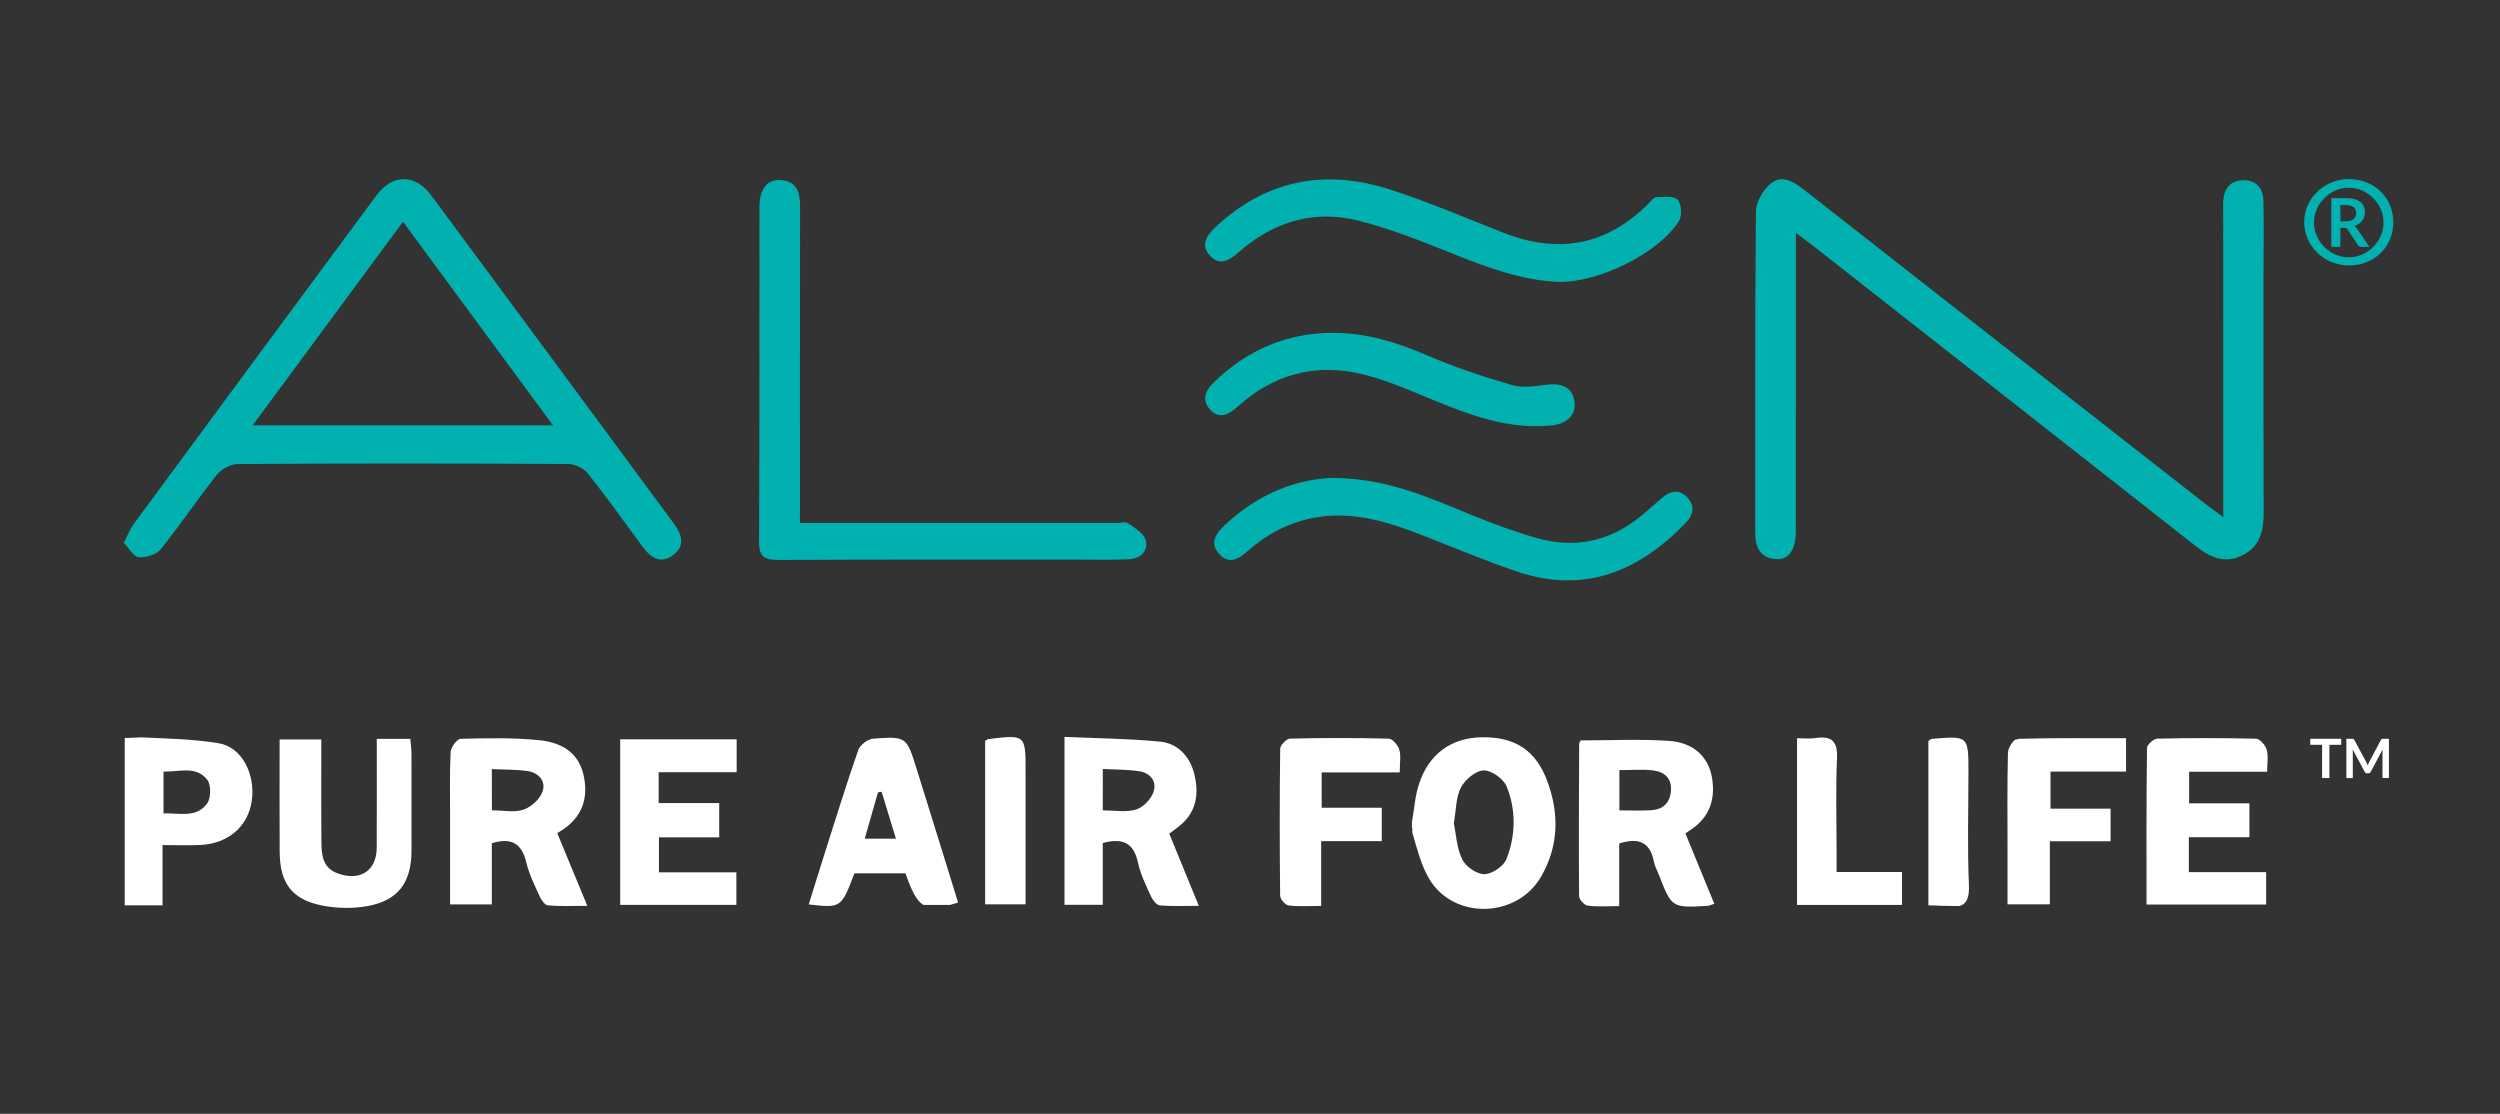 <svg xmlns="http://www.w3.org/2000/svg" xmlns:xlink="http://www.w3.org/1999/xlink" id="Layer_1" x="0px" y="0px" viewBox="0 0 1000 445.51" style="enable-background:new 0 0 1000 445.51;" xml:space="preserve"><rect x="0" y="0" width="1000" height="445.51" fill="#333333" stroke="none"/> <style type="text/css"> .st0{fill:#01B1AF;} .st1{fill:#FFFFFF;} </style> <g> <g> <path class="st0" d="M718.34,93.14c0,19.72,0,37.7,0,55.68c0,21.25,0.01,42.49-0.02,63.74c-0.01,7.5-2.9,11.59-8.18,11.08 c-6.44-0.62-8.07-5.16-8.06-10.86c0.03-42.72-0.13-85.44,0.29-128.16c0.04-3.87,2.92-8.75,6.02-11.29 c4.32-3.54,9.02-0.71,13.1,2.48c53.62,42.02,107.28,84,160.94,125.97c1.8,1.4,3.68,2.7,6.88,5.04c0-3.45,0-5.81,0-8.16 c-0.01-38.33-0.02-76.67-0.04-115c0-1.15-0.08-2.32,0.02-3.46c0.43-4.73,2.76-7.94,7.73-8.1c5.34-0.17,8.21,3.07,8.33,8.14 c0.24,9.69,0.05,19.4,0.05,29.09c0,31.87-0.07,63.74,0.06,95.6c0.03,7.44-1.45,13.83-8.76,17.33c-7.05,3.38-12.83,0.56-18.44-3.85 c-50.84-39.96-101.73-79.85-152.61-119.76C723.69,97.11,721.68,95.65,718.34,93.14z"></path> <path class="st0" d="M49.52,217.08c1.66-3.17,2.54-5.55,3.98-7.51c32.32-43.85,64.67-87.68,97.1-131.44 c6.39-8.62,15.45-8.66,21.88,0.01c32.45,43.75,64.77,87.59,97.15,131.39c3.29,4.45,4.49,9-0.58,12.66 c-4.79,3.47-8.7,0.95-11.78-3.2c-7.29-9.83-14.36-19.82-21.95-29.4c-1.68-2.12-5.16-3.98-7.82-3.99 c-44.14-0.25-88.29-0.26-132.43,0.01c-2.83,0.02-6.53,2.02-8.32,4.29c-7.74,9.75-14.69,20.14-22.5,29.84 c-1.72,2.14-5.92,3.41-8.79,3.13C53.38,222.65,51.6,219.24,49.52,217.08z M161.2,88.7c-20.35,27.55-39.98,54.13-60.17,81.46 c40.65,0,79.82,0,120.19,0C200.92,142.59,181.4,116.1,161.2,88.7z"></path> <path class="st0" d="M319.97,209.17c7.96,0,14.87,0,21.77,0c34.91,0,69.82,0,104.74,0c1.62,0,3.69-0.62,4.77,0.14 c2.7,1.91,6.35,4.1,7.05,6.83c1.15,4.47-2.39,7.38-6.88,7.58c-7.38,0.32-14.79,0.11-22.19,0.11c-39.3,0.02-78.61-0.05-117.91,0.15 c-5.5,0.03-7.73-1.29-7.7-7.28c0.22-44.58,0.1-89.16,0.15-133.73c0.01-7.4,3.11-11.36,8.54-10.94c6.74,0.53,7.74,5.23,7.72,10.87 c-0.08,39.03-0.05,78.07-0.05,117.1C319.97,202.73,319.97,205.46,319.97,209.17z"></path> <path class="st0" d="M533.31,191.16c21.94,0.25,38.55,7.97,55.44,14.88c8.52,3.49,17.22,6.68,26.06,9.2 c15.26,4.35,29.26,1.28,41.58-8.83c2.86-2.34,5.57-4.86,8.39-7.25c3.17-2.7,6.67-3.69,9.9-0.45c3.36,3.37,2.85,7.05-0.36,10.39 c-18.76,19.53-40.67,28.63-67.59,19.49c-12-4.07-23.73-8.96-35.53-13.61c-14.7-5.8-29.41-10.93-45.72-7.85 c-10.1,1.91-18.68,6.49-26.28,13.14c-3.55,3.11-7.29,5.82-11.38,1.47c-4.29-4.57-1.41-8.38,2.24-11.83 C503.11,197.63,518.61,191.52,533.31,191.16z"></path> <path class="st0" d="M623.68,112.77c-15.04-0.58-28.8-5.79-42.58-11.3c-12.38-4.95-24.88-9.99-37.77-13.22 c-17.72-4.44-33.87,0.4-47.63,12.45c-3.84,3.36-7.82,6.03-11.9,1.35c-3.72-4.26-1-8.02,2.5-11.3 c20.37-19.04,44.09-23.26,70.04-14.85c15.33,4.97,30.19,11.38,45.21,17.26c21.85,8.55,41.17,5.02,57.85-11.73 c0.97-0.98,2.07-2.53,3.15-2.56c2.93-0.1,7.01-0.56,8.53,1.07c1.54,1.66,1.81,6.43,0.5,8.49 C663.44,101.26,639.89,112.9,623.68,112.77z"></path> <path class="st0" d="M533.7,133.15c13.17,0.08,25.3,3.85,37.32,9.06c10.92,4.74,22.34,8.46,33.78,11.81 c4.16,1.22,9.07,0.5,13.54-0.1c6.29-0.85,10.34,0.98,11.33,6.01c1.11,5.64-2.32,9.57-9.15,10.25 c-17.41,1.73-33.06-4.3-48.71-10.79c-9.73-4.03-19.61-8.36-29.85-10.36c-16.91-3.31-32.49,1.09-45.71,12.58 c-0.7,0.6-1.4,1.21-2.09,1.81c-3.4,2.95-7.13,3.97-10.32,0.19c-3.04-3.61-1.83-7.21,1.39-10.37 C498.7,140.05,514.7,133.02,533.7,133.15z"></path> </g> </g> <g> <g> <path class="st1" d="M222.89,333.23c3.95,9.56,7.7,18.62,12.03,29.1c-5.95,0-10.89,0.25-15.77-0.18c-1.23-0.11-2.66-2.22-3.33-3.7 c-1.98-4.38-4.19-8.78-5.28-13.41c-1.78-7.57-5.87-10.19-13.81-7.75c0,7.8,0,15.8,0,24.48c-5.66,0-10.75,0-16.69,0 c0-11.96,0-23.66,0-35.36c0-8.54-0.23-17.1,0.22-25.62c0.1-1.9,2.55-5.22,3.99-5.26c10.37-0.27,20.83-0.5,31.14,0.51 c11.1,1.09,16.83,6.37,18.36,15.64C235.3,321.04,231.74,328.33,222.89,333.23z M196.75,324.14c4.63,0,9.03,0.95,12.68-0.29 c3.07-1.04,6.5-4.2,7.57-7.2c1.5-4.2-1.55-7.58-6-8.23c-4.61-0.67-9.34-0.54-14.26-0.77 C196.75,313.54,196.75,318.31,196.75,324.14z"></path> <path class="st1" d="M685.73,361.54c-1.82,0.56-2.25,0.79-2.69,0.81c-14.35,0.81-14.35,0.8-19.54-12.56 c-0.66-1.71-1.6-3.36-1.94-5.13c-1.5-7.92-6.26-9.73-13.88-7.26c0,7.83,0,15.84,0,25.04c-4.53,0-8.61,0.33-12.59-0.18 c-1.34-0.17-3.43-2.45-3.45-3.78c-0.17-20.29-0.06-40.57,0.03-60.86c0-0.62,0.52-1.24,0.62-1.46c11.97,0,23.73-0.61,35.39,0.19 c9.55,0.65,15.55,6.22,17.05,14.36c1.57,8.55-0.66,15.99-8.3,21.11c-0.74,0.5-1.48,1-2.27,1.54 C677.99,342.66,681.77,351.88,685.73,361.54z M647.76,324.16c4.58,0,8.48,0.15,12.37-0.04c4.7-0.23,7.74-2.54,8.22-7.52 c0.51-5.23-2.51-7.88-7.09-8.43c-4.42-0.53-8.95-0.12-13.5-0.12C647.76,313.66,647.76,318.46,647.76,324.16z"></path> <path class="st1" d="M467.71,333.47c3.71,9.06,7.49,18.3,11.81,28.86c-5.79,0-10.74,0.26-15.63-0.17 c-1.29-0.11-2.84-2.15-3.51-3.64c-1.97-4.37-4.19-8.78-5.17-13.42c-1.66-7.86-6.1-10.09-14.11-7.89c0,7.78,0,15.97,0,24.7 c-5.4,0-10.09,0-15.3,0c0-22.07,0-44.01,0-67.15c13.03,0.58,25.66,0.68,38.19,1.89c7.26,0.7,12.02,6.09,13.73,12.96 c1.77,7.11,1.19,14.27-4.78,19.77C471.43,330.76,469.7,331.92,467.71,333.47z M441.11,324.14c4.63,0,9.21,0.88,13.2-0.3 c2.85-0.84,5.99-4.02,7.03-6.87c1.55-4.25-1.05-7.79-5.67-8.48c-4.67-0.7-9.46-0.62-14.55-0.9 C441.11,313.55,441.11,318.51,441.11,324.14z"></path> <path class="st1" d="M899.77,321.32c0,4.97,0,8.82,0,13.57c-7.98,0-15.93,0-24.23,0c0,4.95,0,9.02,0,13.97c10.06,0,20.3,0,30.92,0 c0,4.67,0,8.49,0,12.95c-15.82,0-31.57,0-47.85,0c0-21.17-0.08-41.91,0.19-62.65c0.02-1.31,2.69-3.67,4.16-3.7 c13.17-0.29,26.34-0.31,39.51,0.03c1.5,0.04,3.69,2.61,4.21,4.4c0.73,2.52,0.18,5.41,0.18,8.8c-10.62,0-20.68,0-31.21,0 c0,4.43,0,8.19,0,12.64C883.4,321.32,891.15,321.32,899.77,321.32z"></path> <path class="st1" d="M619.06,312.83c-4.61-12.67-12.91-18.11-26.33-17.92c-12.18,0.17-21.23,6.66-25.16,18.78 c-1.53,4.74-1.87,9.86-2.74,14.81c-0.03,0.02-0.06,0.04-0.09,0.05c0.03,0.13,0.05,0.27,0.06,0.4c0.04,0.66,0,1.18-0.06,1.66 c0.21,0.54,0.26,1.15,0.16,1.72c0.04,0.24,0.05,0.48,0.03,0.72c1.88,6.31,3.42,12.81,6.65,18.33 c9.76,16.67,35.19,16.03,44.86-0.73C623.42,338.59,623.75,325.74,619.06,312.83z M602.61,343.57c-1.13,2.89-5.74,6.05-8.81,6.1 c-3.04,0.05-7.49-3-8.9-5.88c-2.23-4.53-2.44-10.06-3.37-14.52c0.96-5.43,0.82-10.43,2.85-14.28c1.67-3.16,5.9-6.76,9.07-6.83 c3.13-0.07,7.98,3.39,9.22,6.45C606.47,324.02,606.3,334.15,602.61,343.57z"></path> <path class="st1" d="M294.66,295.72c0,4.34,0,8.37,0,13.15c-10.35,0-20.62,0-31.19,0c0,4.34,0,7.95,0,12.36 c7.89,0,15.84,0,24.22,0c0,4.82,0,8.87,0,13.71c-7.81,0-15.76,0-24.12,0c0,5,0,9.24,0,13.99c10.3,0,20.39,0,30.98,0 c0,4.51,0,8.51,0,13.02c-15.35,0-30.71,0-46.47,0c0-22.12,0-43.94,0-66.23C263.6,295.72,278.93,295.72,294.66,295.72z"></path> <path class="st1" d="M150.71,295.55c4.99,0,8.87,0,13.43,0c0.16,2.02,0.45,3.98,0.45,5.96c0.04,12.93,0.03,25.87,0.01,38.8 c-0.02,12.52-5.2,19.78-17.32,22.07c-5.97,1.13-12.55,1.01-18.52-0.19c-12.1-2.44-16.82-9.01-16.89-21.57 c-0.09-14.77-0.02-29.53-0.02-44.83c5.44,0,10.61,0,16.68,0c0,13.79-0.1,27.55,0.05,41.32c0.06,5.11,0.54,10.12,6.65,12.3 c8.79,3.14,15.41-1.07,15.46-10.28C150.76,324.85,150.71,310.57,150.71,295.55z"></path> <path class="st1" d="M369.35,361.97h10.67c1-0.27,2.07-0.59,3.22-0.96c-5.54-17.87-11.05-35.76-16.64-53.62 c-3.98-12.72-4.04-12.9-17.37-11.92c-2.14,0.16-5.23,2.54-5.93,4.57c-4.82,13.83-9.14,27.83-13.58,41.78 c-2.06,6.46-4.03,12.94-6.22,19.96c12.97,1.44,12.97,1.44,18.27-12.46h20.41C364.63,356.28,366.53,360.22,369.35,361.97z M345.89,335.47c1.88-6.59,3.59-12.56,5.3-18.54c0.49-0.08,0.97-0.15,1.46-0.23c1.83,6,3.66,12,5.72,18.77H345.89z"></path> <path class="st1" d="M87.38,297.28c-10.23-1.68-20.7-1.87-31.1-2.33c-2.13,0.14-4.26,0.2-6.39,0.23v66.94h15.13v-24.09 c5.54,0,10.34,0.18,15.13-0.04c11.21-0.51,19.19-7.53,20.58-17.84C102.15,309.63,96.84,298.83,87.38,297.28z M82.87,321.35 c-4.21,5.9-10.97,3.85-17.46,4v-16.71c6.37,0.11,13.02-2.41,17.49,3.25C84.49,313.91,84.43,319.17,82.87,321.35z"></path> <path class="st1" d="M559.9,308.95c-11,0-20.88,0-31.23,0c0,4.71,0,8.99,0,14.14c7.67,0,15.62,0,24.02,0c0,4.83,0,8.81,0,13.35 c-7.86,0-15.65,0-24.23,0c0,8.68,0,16.85,0,25.93c-4.89,0-9.02,0.32-13.05-0.19c-1.31-0.17-3.34-2.49-3.35-3.85 c-0.22-19.63-0.24-39.26,0.02-58.88c0.02-1.41,2.52-3.96,3.91-4c13.17-0.31,26.35-0.33,39.52,0.01c1.5,0.04,3.69,2.63,4.21,4.43 C560.44,302.42,559.9,305.3,559.9,308.95z"></path> <path class="st1" d="M850.42,308.61v-13.32c-14.86,0-28.96-0.15-43.03,0.24c-0.37,0.2-0.82,0.33-1.34,0.34 c-1.28,0.92-2.83,3.59-2.87,5.2c-0.33,12.92-0.17,25.85-0.17,38.78c0,7.28,0,14.56,0,21.88h16.93v-25.23h24.29v-13.03h-24.03 v-14.84H850.42z"></path> <path class="st1" d="M734.64,348.79c9.25,0,17.48,0,26.16,0c0,4.67,0,8.67,0,13.17c-13.98,0-27.74,0-41.99,0 c0-22.02,0-43.82,0-66.67c2.46,0,4.95,0.3,7.34-0.06c6.52-0.97,8.96,1.21,8.65,8.16c-0.56,12.68-0.16,25.4-0.16,38.1 C734.64,343.55,734.64,345.6,734.64,348.79z"></path> <path class="st1" d="M777.09,362.31c2.25,0.01,4.54,0.16,6.8,0.08c2.78-0.85,3.9-3.41,3.68-8.39c-0.65-14.97-0.2-29.98-0.19-44.97 c0.01-14.7,0.01-14.71-14.58-13.49c-0.4,0.03-0.76,0.44-1.45,0.86v65.73c2.06,0.09,3.88,0.07,5.62,0.2 C777.01,362.32,777.04,362.31,777.09,362.31z"></path> <path class="st1" d="M394.06,296.34c0.81-0.48,0.99-0.67,1.2-0.7c14.96-1.82,14.97-1.82,14.97,12.9c0,17.5,0,35,0,53.2 c-5.46,0-10.56,0-16.17,0C394.06,339.92,394.06,318.18,394.06,296.34z"></path> </g> </g> <g> <path class="st0" d="M939.96,71.63c-9.9-0.18-18.15,7.46-18.28,16.92c-0.13,9.63,7.66,17.43,17.58,17.62 c10.11,0.19,17.83-7.04,18.06-16.91C957.54,79.46,950.02,71.82,939.96,71.63z M939.5,102.92c-7.54,0-13.91-6.37-13.91-13.91 c0-7.52,6.39-13.91,13.91-13.91c7.54,0,13.91,6.37,13.91,13.91C953.41,96.52,947.01,102.92,939.5,102.92z"></path> <g> <path class="st0" d="M947.77,98.75h-3.28c-0.62,0-1.07-0.24-1.35-0.73l-4.1-6.24c-0.15-0.23-0.32-0.4-0.51-0.5 c-0.18-0.1-0.46-0.15-0.82-0.15h-1.55v7.62h-3.63V79.26h5.94c1.32,0,2.46,0.14,3.4,0.41c0.95,0.27,1.73,0.66,2.33,1.15 s1.05,1.08,1.34,1.77c0.29,0.69,0.43,1.44,0.43,2.27c0,0.66-0.1,1.28-0.29,1.86c-0.19,0.58-0.47,1.11-0.84,1.59 c-0.36,0.48-0.81,0.89-1.35,1.25c-0.53,0.36-1.14,0.64-1.83,0.85c0.23,0.13,0.45,0.29,0.65,0.48c0.2,0.18,0.38,0.4,0.54,0.65 L947.77,98.75z M938.44,88.54c0.68,0,1.28-0.09,1.79-0.26c0.51-0.17,0.93-0.41,1.25-0.71c0.33-0.3,0.57-0.66,0.73-1.07 c0.16-0.41,0.24-0.87,0.24-1.36c0-0.99-0.33-1.75-0.98-2.28c-0.65-0.53-1.65-0.8-2.99-0.8h-2.32v6.47H938.44z"></path> </g> </g> <g> <path class="st1" d="M936.49,297.92h-4.73v13.29h-2.92v-13.29h-4.73v-2.4h12.38V297.92z"></path> <path class="st1" d="M955.57,295.52v15.69H953v-10.13c0-0.41,0.02-0.84,0.06-1.31l-4.74,8.91c-0.22,0.43-0.57,0.64-1.03,0.64h-0.41 c-0.46,0-0.81-0.21-1.03-0.64l-4.8-8.94c0.02,0.24,0.04,0.47,0.05,0.71s0.02,0.45,0.02,0.64v10.13h-2.57v-15.69h2.2 c0.13,0,0.24,0,0.34,0.01c0.09,0.01,0.18,0.03,0.25,0.05c0.08,0.03,0.14,0.08,0.21,0.14c0.06,0.06,0.12,0.15,0.18,0.26l4.7,8.71 c0.12,0.23,0.24,0.47,0.34,0.72c0.1,0.25,0.21,0.5,0.31,0.76c0.1-0.27,0.21-0.53,0.31-0.78c0.11-0.25,0.22-0.49,0.35-0.72 l4.63-8.69c0.06-0.11,0.12-0.2,0.18-0.26c0.07-0.07,0.14-0.11,0.21-0.14c0.08-0.03,0.16-0.05,0.25-0.05 c0.09-0.01,0.21-0.01,0.34-0.01H955.57z"></path> </g> </svg>